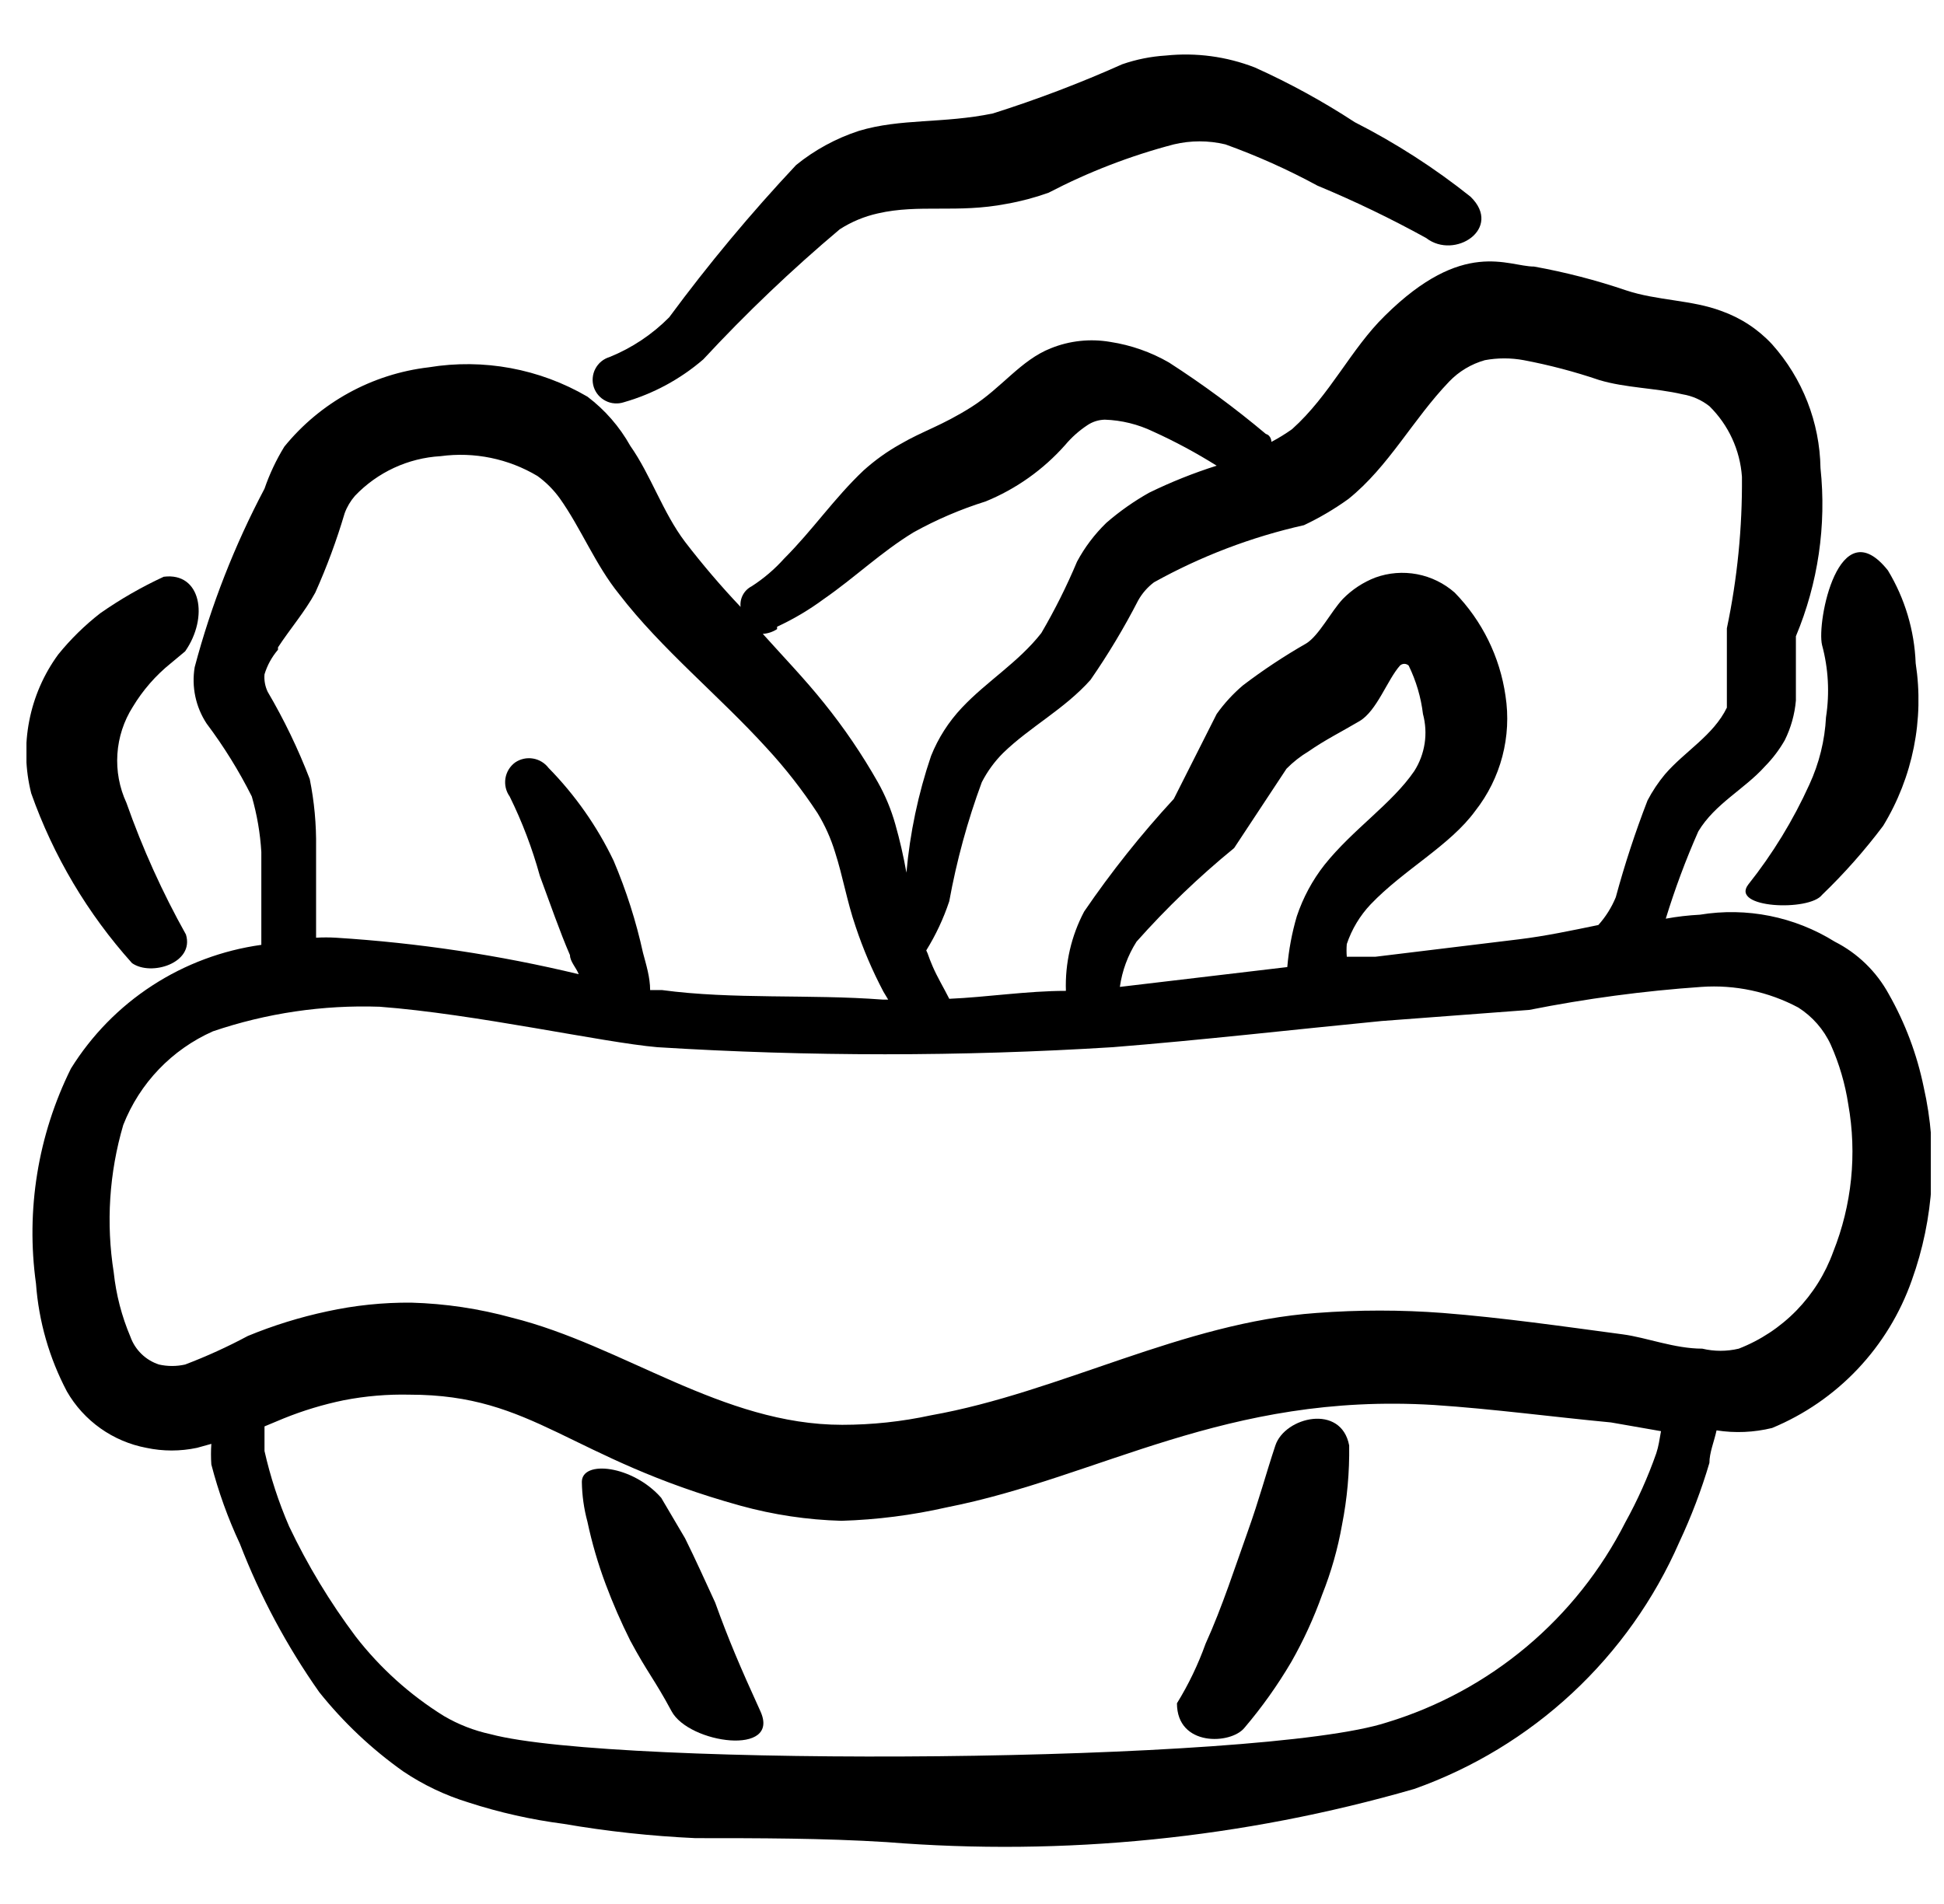 <svg width="49" height="48" viewBox="0 0 49 48" fill="none" xmlns="http://www.w3.org/2000/svg">
<g clip-path="url(#clip0_8336_485)">
<path d="M18.026 40.4C17.767 39.84 17.526 39.3 17.267 38.78L16.666 37.76C15.947 36.94 14.666 36.8 14.666 37.36C14.671 37.698 14.718 38.034 14.806 38.36C14.92 38.897 15.074 39.425 15.267 39.94C15.448 40.424 15.655 40.898 15.886 41.36C16.326 42.18 16.486 42.32 16.927 43.14C17.366 43.96 19.686 44.28 19.166 43.14C18.646 42 18.366 41.34 18.026 40.4Z" fill="black"/>
<path d="M3.187 20.24C3.009 19.855 2.931 19.432 2.959 19.01C2.987 18.587 3.12 18.178 3.347 17.82C3.6 17.4 3.925 17.027 4.307 16.72L4.667 16.42C5.267 15.56 5.067 14.42 4.127 14.54C3.567 14.799 3.032 15.107 2.527 15.46C2.135 15.765 1.779 16.114 1.467 16.5C1.103 16.998 0.854 17.569 0.737 18.174C0.619 18.779 0.636 19.402 0.787 20C1.345 21.579 2.208 23.034 3.327 24.28C3.807 24.62 4.907 24.28 4.687 23.56C4.093 22.498 3.591 21.387 3.187 20.24Z" fill="black"/>
<path d="M48.487 27.4C48.318 26.579 48.021 25.789 47.607 25.06C47.297 24.493 46.823 24.032 46.247 23.74C45.233 23.108 44.025 22.866 42.847 23.06C42.558 23.075 42.271 23.108 41.987 23.16C42.217 22.411 42.49 21.677 42.807 20.96C43.227 20.26 43.967 19.9 44.487 19.32C44.681 19.123 44.849 18.901 44.987 18.66C45.142 18.347 45.237 18.008 45.267 17.66V16.04C45.827 14.701 46.04 13.243 45.887 11.8C45.868 10.647 45.435 9.54 44.667 8.68C44.315 8.3 43.875 8.012 43.387 7.84C42.647 7.56 41.767 7.58 40.987 7.32C40.229 7.062 39.454 6.862 38.667 6.72C38.007 6.72 36.887 6 34.907 7.96C34.047 8.8 33.527 9.96 32.567 10.82C32.401 10.938 32.227 11.045 32.047 11.14C32.047 11.14 32.047 10.98 31.907 10.94C31.132 10.289 30.317 9.688 29.467 9.14C29.01 8.876 28.508 8.7 27.987 8.62C27.481 8.533 26.962 8.588 26.487 8.78C25.727 9.08 25.247 9.78 24.487 10.26C23.727 10.74 23.267 10.86 22.687 11.2C22.356 11.385 22.048 11.607 21.767 11.86C21.027 12.56 20.487 13.36 19.767 14.08C19.526 14.349 19.25 14.585 18.947 14.78C18.853 14.828 18.776 14.903 18.726 14.996C18.676 15.089 18.655 15.195 18.667 15.3C18.172 14.778 17.705 14.23 17.267 13.66C16.707 12.92 16.407 11.98 15.887 11.24C15.616 10.756 15.249 10.334 14.807 10C13.6 9.295 12.185 9.033 10.807 9.26C9.379 9.427 8.073 10.145 7.167 11.26C6.962 11.594 6.794 11.95 6.667 12.32C5.912 13.749 5.321 15.258 4.907 16.82C4.825 17.314 4.932 17.821 5.207 18.24C5.641 18.818 6.023 19.433 6.347 20.08C6.478 20.536 6.559 21.006 6.587 21.48V23.82C5.607 23.956 4.668 24.306 3.839 24.845C3.009 25.384 2.309 26.099 1.787 26.94C0.956 28.617 0.649 30.506 0.907 32.36C0.976 33.311 1.242 34.237 1.687 35.08C1.898 35.447 2.186 35.763 2.531 36.008C2.877 36.254 3.271 36.421 3.687 36.5C4.108 36.59 4.545 36.59 4.967 36.5L5.327 36.4C5.315 36.573 5.315 36.747 5.327 36.92C5.505 37.607 5.746 38.277 6.047 38.92C6.558 40.244 7.23 41.5 8.047 42.66C8.656 43.422 9.37 44.096 10.167 44.66C10.672 44.999 11.225 45.262 11.807 45.44C12.588 45.694 13.392 45.874 14.207 45.98C15.305 46.169 16.413 46.289 17.527 46.34C19.127 46.34 20.747 46.34 22.347 46.44C26.824 46.8 31.331 46.346 35.647 45.1C37.126 44.575 38.482 43.752 39.631 42.682C40.78 41.612 41.698 40.318 42.327 38.88C42.63 38.234 42.885 37.565 43.087 36.88C43.087 36.62 43.207 36.34 43.267 36.06C43.733 36.133 44.209 36.112 44.667 36C45.482 35.662 46.217 35.156 46.823 34.515C47.429 33.874 47.894 33.112 48.187 32.28C48.751 30.715 48.855 29.022 48.487 27.4ZM32.867 13.24C33.259 13.055 33.634 12.834 33.987 12.58C35.007 11.76 35.607 10.58 36.527 9.62C36.773 9.363 37.084 9.177 37.427 9.08C37.751 9.02 38.083 9.02 38.407 9.08C39.051 9.202 39.686 9.369 40.307 9.58C40.967 9.78 41.727 9.78 42.407 9.94C42.655 9.98 42.889 10.084 43.087 10.24C43.568 10.713 43.86 11.346 43.907 12.02C43.918 13.303 43.791 14.584 43.527 15.84V17.84C43.187 18.54 42.467 18.94 41.967 19.52C41.797 19.724 41.65 19.945 41.527 20.18C41.218 20.979 40.951 21.793 40.727 22.62C40.621 22.877 40.473 23.114 40.287 23.32C39.607 23.46 38.947 23.6 38.287 23.68L34.667 24.12H33.947C33.938 24.014 33.938 23.906 33.947 23.8C34.072 23.427 34.277 23.086 34.547 22.8C35.387 21.92 36.547 21.32 37.187 20.44C37.505 20.035 37.737 19.568 37.868 19.069C37.999 18.57 38.026 18.05 37.947 17.54C37.806 16.56 37.358 15.649 36.667 14.94C36.398 14.703 36.07 14.543 35.718 14.476C35.367 14.41 35.003 14.438 34.667 14.56C34.358 14.679 34.078 14.864 33.847 15.1C33.547 15.42 33.247 16.02 32.927 16.22C32.371 16.538 31.836 16.892 31.327 17.28C31.078 17.492 30.856 17.734 30.667 18L29.587 20.14C28.765 21.031 28.01 21.98 27.327 22.98C27.002 23.595 26.843 24.285 26.867 24.98C25.887 24.98 24.867 25.14 23.927 25.18C23.787 24.9 23.627 24.64 23.507 24.36C23.387 24.08 23.407 24.08 23.347 23.96C23.588 23.571 23.783 23.155 23.927 22.72C24.113 21.698 24.387 20.694 24.747 19.72C24.887 19.447 25.069 19.197 25.287 18.98C25.967 18.32 26.827 17.88 27.487 17.14C27.93 16.5 28.331 15.832 28.687 15.14C28.787 14.96 28.923 14.804 29.087 14.68C30.271 14.022 31.544 13.537 32.867 13.24ZM33.387 21.8C33.08 22.19 32.844 22.63 32.687 23.1C32.564 23.518 32.484 23.946 32.447 24.38L28.227 24.88C28.284 24.474 28.427 24.086 28.647 23.74C29.403 22.889 30.225 22.1 31.107 21.38L32.427 19.38C32.594 19.21 32.782 19.063 32.987 18.94C33.387 18.66 33.827 18.44 34.267 18.18C34.707 17.92 34.967 17.14 35.287 16.78C35.316 16.752 35.356 16.736 35.397 16.736C35.438 16.736 35.477 16.752 35.507 16.78C35.694 17.164 35.816 17.576 35.867 18C35.932 18.242 35.947 18.495 35.909 18.743C35.871 18.991 35.782 19.229 35.647 19.44C35.087 20.26 34.107 20.9 33.387 21.8ZM19.587 15.8C20.003 15.607 20.398 15.373 20.767 15.1C21.547 14.56 22.207 13.92 23.027 13.42C23.605 13.099 24.215 12.838 24.847 12.64C25.613 12.326 26.297 11.84 26.847 11.22C27.009 11.027 27.197 10.859 27.407 10.72C27.537 10.632 27.689 10.584 27.847 10.58C28.27 10.594 28.685 10.696 29.067 10.88C29.619 11.13 30.153 11.418 30.667 11.74C30.084 11.925 29.516 12.152 28.967 12.42C28.582 12.636 28.22 12.891 27.887 13.18C27.591 13.467 27.341 13.797 27.147 14.16C26.887 14.779 26.586 15.381 26.247 15.96C25.667 16.7 24.867 17.18 24.247 17.84C23.912 18.194 23.647 18.608 23.467 19.06C23.144 20.012 22.936 20.999 22.847 22C22.774 21.589 22.681 21.181 22.567 20.78C22.463 20.41 22.315 20.054 22.127 19.72C21.729 19.017 21.274 18.348 20.767 17.72C20.287 17.12 19.747 16.56 19.227 15.98C19.355 15.972 19.479 15.931 19.587 15.86V15.8ZM7.007 16.32C7.307 15.86 7.687 15.42 7.947 14.94C8.238 14.291 8.485 13.623 8.687 12.94C8.746 12.779 8.834 12.63 8.947 12.5C9.514 11.905 10.286 11.547 11.107 11.5C11.953 11.386 12.813 11.562 13.547 12C13.762 12.155 13.951 12.345 14.107 12.56C14.647 13.32 15.007 14.24 15.607 14.98C16.667 16.36 18.127 17.54 19.327 18.86C19.798 19.37 20.226 19.919 20.607 20.5C20.794 20.807 20.942 21.136 21.047 21.48C21.247 22.1 21.347 22.72 21.567 23.36C21.755 23.925 21.989 24.473 22.267 25L22.387 25.2H22.247C20.407 25.06 18.467 25.2 16.687 24.96H16.387C16.387 24.64 16.287 24.32 16.207 24.02C16.033 23.225 15.785 22.449 15.467 21.7C15.053 20.835 14.498 20.044 13.827 19.36C13.731 19.234 13.591 19.149 13.434 19.123C13.278 19.097 13.118 19.132 12.987 19.22C12.855 19.316 12.766 19.46 12.74 19.621C12.714 19.782 12.752 19.947 12.847 20.08C13.163 20.721 13.417 21.391 13.607 22.08C13.867 22.78 14.107 23.48 14.367 24.08C14.367 24.24 14.527 24.4 14.587 24.56C12.577 24.076 10.529 23.769 8.467 23.64C8.3 23.63 8.133 23.63 7.967 23.64V21.36C7.975 20.782 7.922 20.206 7.807 19.64C7.515 18.879 7.16 18.143 6.747 17.44C6.682 17.303 6.654 17.151 6.667 17C6.736 16.772 6.852 16.561 7.007 16.38V16.32ZM41.747 36.64C41.536 37.241 41.275 37.823 40.967 38.38C40.357 39.581 39.512 40.646 38.481 41.512C37.45 42.378 36.255 43.027 34.967 43.42C31.807 44.46 15.507 44.56 12.367 43.72C11.951 43.63 11.553 43.475 11.187 43.26C10.334 42.73 9.582 42.053 8.967 41.26C8.316 40.392 7.753 39.46 7.287 38.48C7.022 37.867 6.814 37.231 6.667 36.58V35.96L7.147 35.76C7.638 35.561 8.147 35.407 8.667 35.3C9.213 35.194 9.77 35.147 10.327 35.16C13.467 35.16 14.327 36.76 18.667 37.96C19.495 38.188 20.348 38.316 21.207 38.34C22.102 38.313 22.993 38.199 23.867 38C27.727 37.24 30.887 35.1 36.147 35.42C37.647 35.52 39.127 35.72 40.607 35.86L41.867 36.08C41.827 36.3 41.807 36.46 41.747 36.64ZM46.207 31.56C46.007 32.113 45.691 32.617 45.281 33.038C44.87 33.459 44.374 33.787 43.827 34C43.524 34.072 43.209 34.072 42.907 34C42.207 34 41.507 33.72 40.907 33.64C39.407 33.44 37.887 33.22 36.367 33.1C35.308 33.02 34.245 33.02 33.187 33.1C29.807 33.34 26.727 35.1 23.467 35.68C22.731 35.84 21.98 35.92 21.227 35.92C18.207 35.92 15.707 33.92 12.907 33.22C12.078 32.992 11.225 32.864 10.367 32.84C9.654 32.834 8.943 32.908 8.247 33.06C7.563 33.206 6.893 33.413 6.247 33.68C5.736 33.954 5.208 34.194 4.667 34.4C4.449 34.449 4.224 34.449 4.007 34.4C3.841 34.346 3.69 34.255 3.565 34.133C3.441 34.012 3.345 33.864 3.287 33.7C3.068 33.184 2.926 32.638 2.867 32.08C2.67 30.837 2.752 29.567 3.107 28.36C3.52 27.307 4.332 26.459 5.367 26C6.718 25.541 8.141 25.331 9.567 25.38C11.967 25.56 15.187 26.28 16.567 26.4C20.39 26.638 24.224 26.638 28.047 26.4C30.307 26.22 32.567 25.96 34.827 25.74L38.547 25.46C39.98 25.175 41.429 24.981 42.887 24.88C43.733 24.821 44.578 25.001 45.327 25.4C45.685 25.628 45.97 25.954 46.147 26.34C46.36 26.818 46.508 27.323 46.587 27.84C46.81 29.091 46.678 30.38 46.207 31.56Z" fill="black"/>
<path d="M37.067 4.96C36.16 4.236 35.181 3.606 34.147 3.08C33.344 2.555 32.501 2.093 31.627 1.7C30.914 1.424 30.147 1.321 29.387 1.4C29.012 1.423 28.642 1.497 28.287 1.62C27.225 2.095 26.136 2.509 25.027 2.86C23.767 3.12 22.707 2.98 21.647 3.3C21.072 3.488 20.537 3.779 20.067 4.16C18.926 5.376 17.857 6.658 16.867 8C16.44 8.431 15.929 8.772 15.367 9C15.29 9.023 15.219 9.061 15.157 9.111C15.095 9.162 15.044 9.225 15.007 9.296C14.969 9.366 14.947 9.444 14.94 9.524C14.933 9.603 14.942 9.684 14.967 9.76C14.992 9.835 15.031 9.904 15.083 9.964C15.134 10.023 15.197 10.072 15.268 10.107C15.338 10.143 15.415 10.164 15.494 10.169C15.573 10.175 15.652 10.165 15.727 10.14C16.464 9.929 17.146 9.561 17.727 9.06C18.805 7.897 19.954 6.801 21.167 5.78C21.461 5.591 21.786 5.456 22.127 5.38C23.167 5.14 24.127 5.38 25.367 5.14C25.727 5.077 26.082 4.983 26.427 4.86C27.431 4.337 28.491 3.927 29.587 3.64C30.014 3.538 30.459 3.538 30.887 3.64C31.685 3.928 32.461 4.275 33.207 4.68C34.144 5.069 35.058 5.51 35.947 6C36.667 6.56 37.887 5.76 37.067 4.96Z" fill="black"/>
<path d="M45.926 16.26C46.086 16.853 46.12 17.473 46.026 18.08C45.996 18.668 45.853 19.245 45.606 19.78C45.198 20.68 44.681 21.526 44.066 22.3C43.606 22.9 45.606 22.98 45.926 22.56C46.485 22.022 47 21.44 47.466 20.82C48.214 19.593 48.505 18.141 48.286 16.72C48.255 15.893 48.014 15.088 47.586 14.38C46.346 12.82 45.786 15.68 45.926 16.26Z" fill="black"/>
<path d="M33.327 40.2C33.553 39.632 33.721 39.042 33.827 38.44C33.957 37.782 34.017 37.111 34.007 36.44C33.806 35.38 32.386 35.72 32.147 36.44C31.907 37.16 31.747 37.78 31.447 38.62C31.146 39.46 30.806 40.52 30.387 41.44C30.199 41.964 29.958 42.467 29.666 42.94C29.666 44.04 31.026 43.98 31.366 43.56C31.807 43.042 32.202 42.486 32.547 41.9C32.856 41.357 33.117 40.788 33.327 40.2Z" fill="black"/>
</g>
<defs>
<clipPath id="clip0_8336_485">
<rect width="48" height="48" fill="white" transform="translate(0.667)"/>
</clipPath>
</defs>
</svg>
